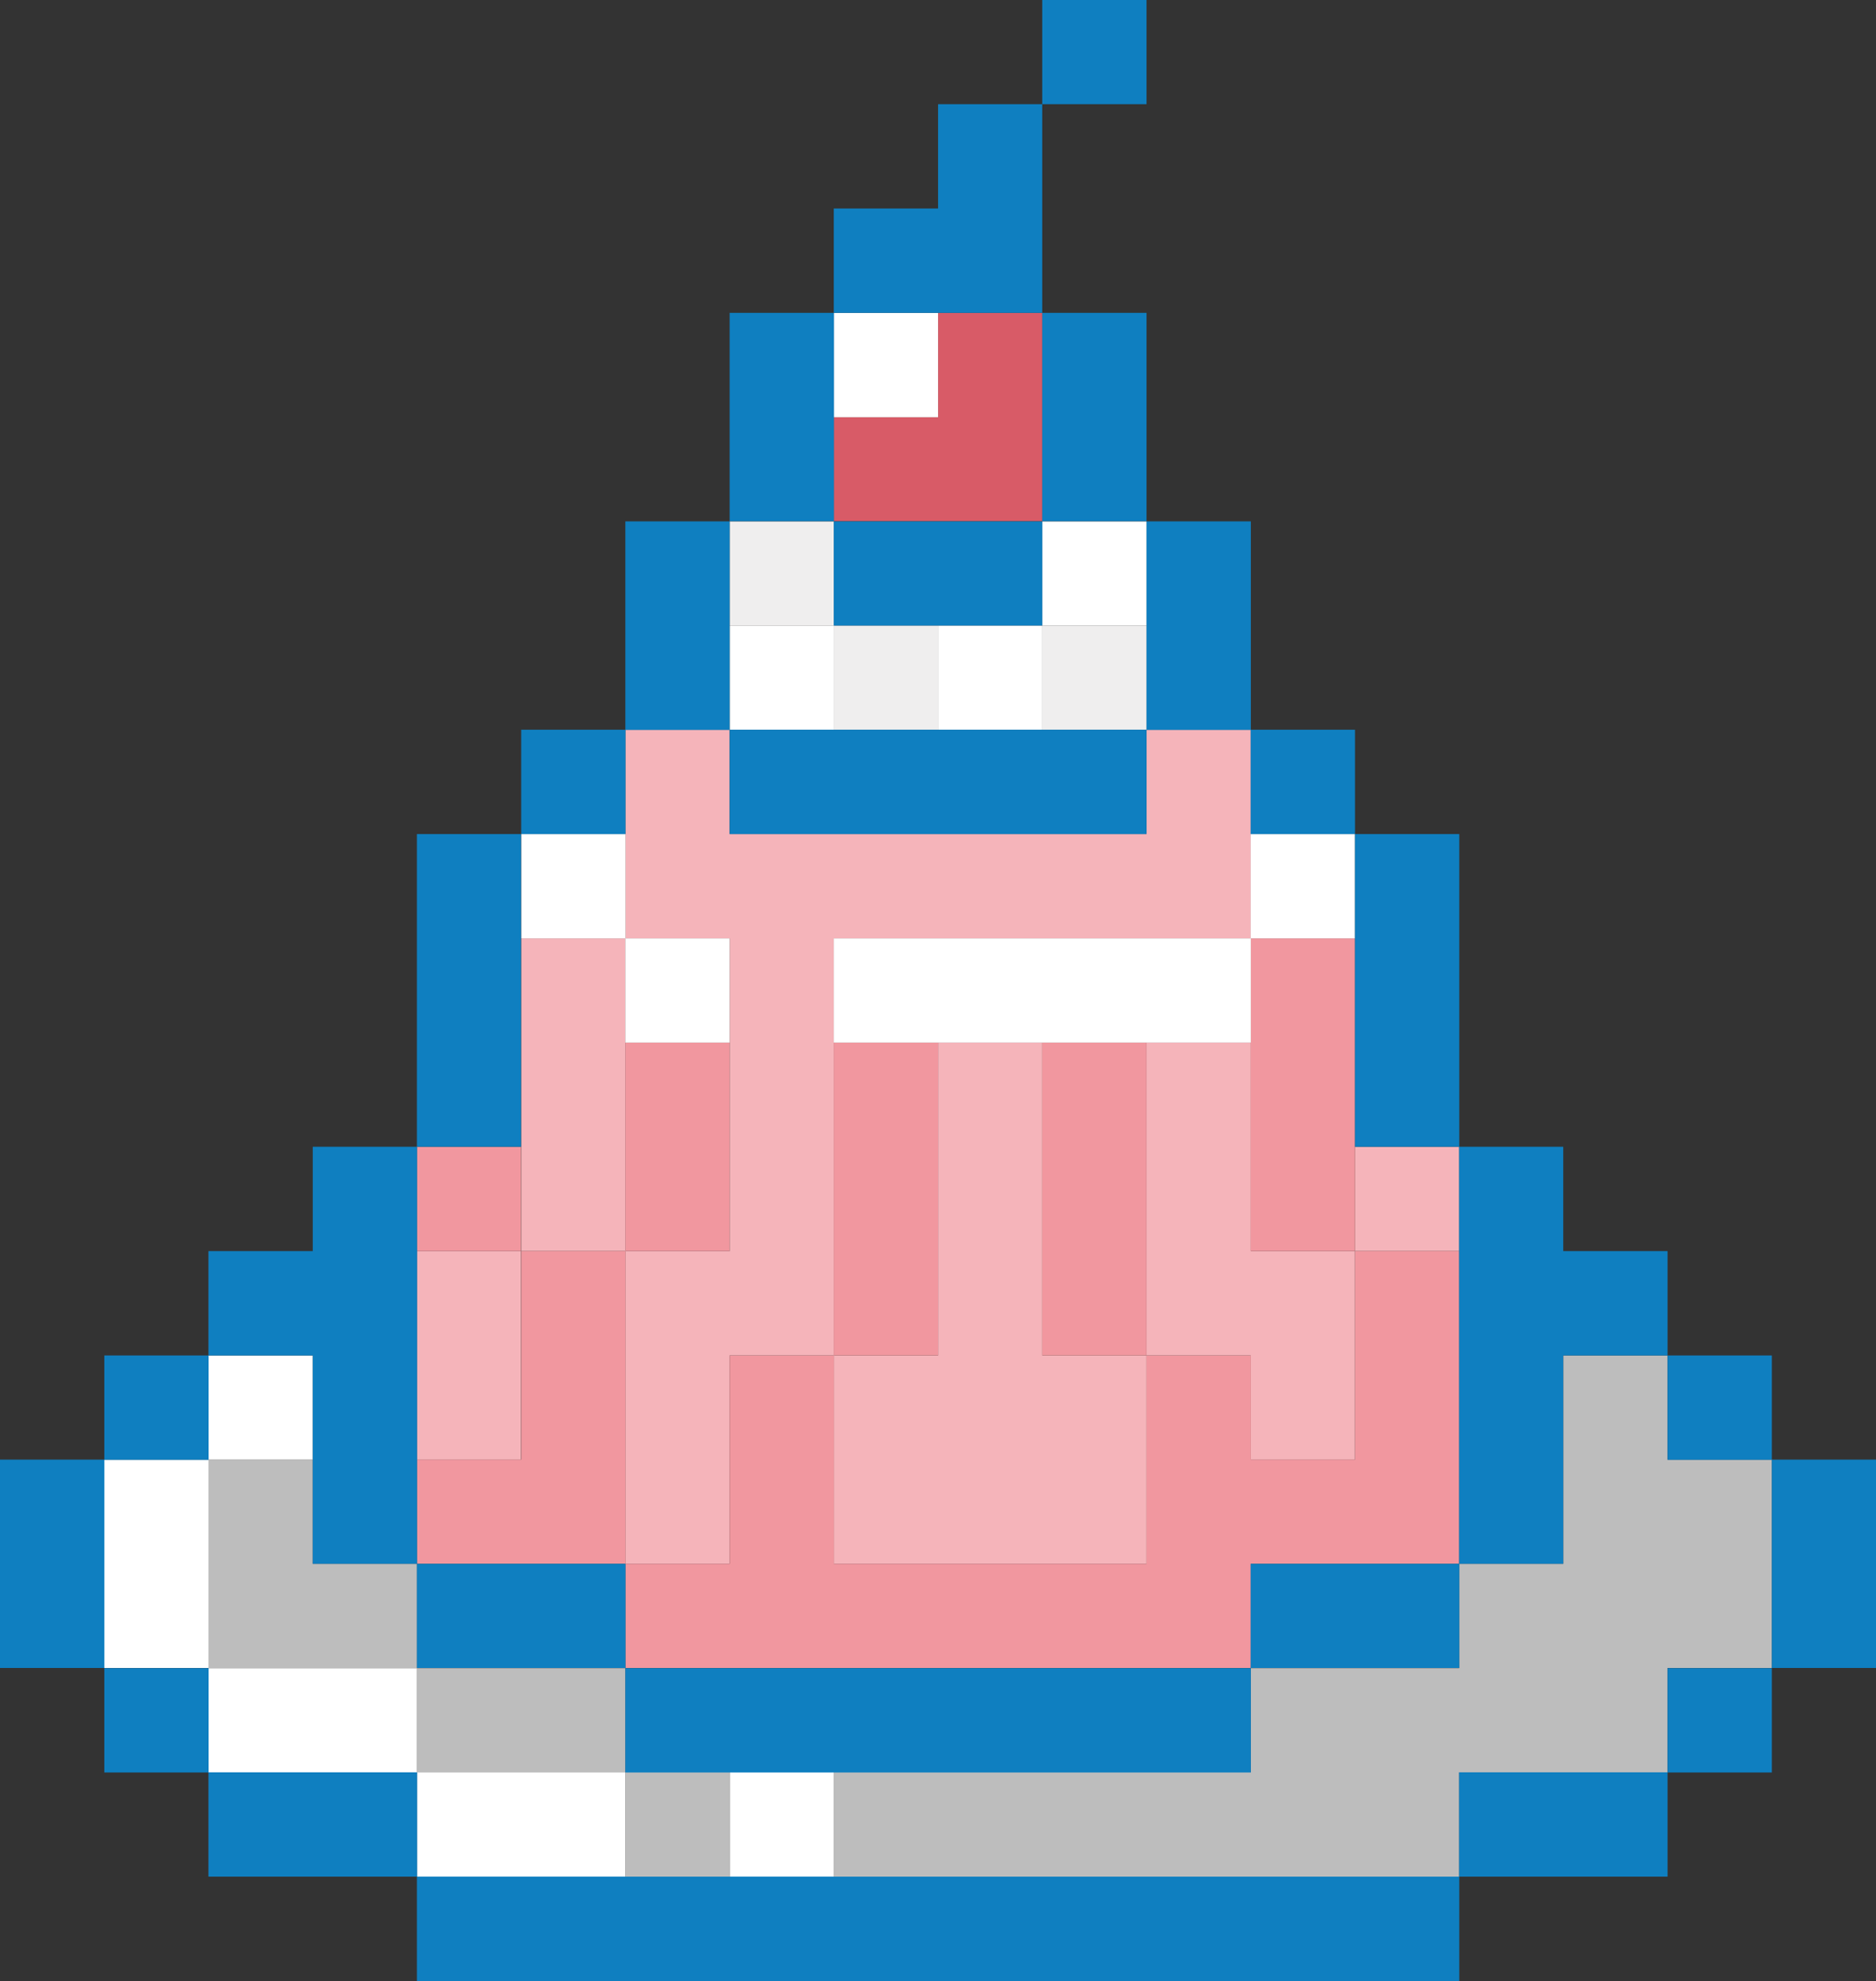 <?xml version="1.0" encoding="UTF-8"?>
<svg id="_レイヤー_2" xmlns="http://www.w3.org/2000/svg" version="1.1" viewBox="0 0 109.35 115.43">
  <rect x="0" y="0" width="109.35" height="115.43" fill="#333333" stroke="none"/>
  <!-- Generator: Adobe Illustrator 29.5.1, SVG Export Plug-In . SVG Version: 2.1.0 Build 141)  -->
  <defs>
    <style>
      .st0 {
        fill: #efeeee;
      }

      .st1 {
        fill: #bdbdbd;
      }

      .st2 {
        fill: #f1979f;
      }

      .st3 {
        fill: #0f7fc0;
      }

      .st4 {
        fill: #d85b67;
      }

      .st5 {
        fill: #fff;
      }

      .st6 {
        fill: #f5b4ba;
      }
    </style>
  </defs>
  <g id="_レイヤー_1-2">
    <g>
      <polygon class="st4" points="54.68 18.23 54.68 24.3 48.6 24.3 48.6 30.37 60.75 30.37 60.75 18.23 54.68 18.23"/>
      <rect class="st0" x="42.53" y="30.38" width="6.08" height="6.07"/>
      <rect class="st0" x="48.6" y="36.45" width="6.08" height="6.08"/>
      <rect class="st0" x="60.75" y="36.45" width="6.08" height="6.08"/>
      <g>
        <polygon class="st6" points="72.91 60.75 66.83 60.75 66.83 78.98 72.9 78.98 72.9 85.06 78.98 85.06 78.98 72.9 72.91 72.9 72.91 60.75"/>
        <rect class="st6" x="78.98" y="66.82" width="6.08" height="6.08"/>
        <rect class="st6" x="24.3" y="72.9" width="6.07" height="12.16"/>
        <path class="st6" d="M60.75,60.75h-6.07v18.23h-6.07v-24.3h24.3v-12.16h-6.08v6.08h-24.3v-6.08h-6.08v12.16h-6.07v18.22h6.07v18.22h6.08v-12.14h6.07v12.14h18.23v-12.14h-6.08v-18.23ZM36.46,72.9v-18.22h6.07v18.22h-6.07Z"/>
      </g>
      <g>
        <rect class="st2" x="72.9" y="54.68" width="6.08" height="18.22"/>
        <rect class="st2" x="24.3" y="66.82" width="6.07" height="6.08"/>
        <rect class="st2" x="60.75" y="60.75" width="6.08" height="18.23"/>
        <polygon class="st2" points="78.98 72.9 78.98 85.05 72.91 85.05 72.91 78.98 66.83 78.98 66.83 91.12 48.61 91.12 48.61 78.98 54.68 78.98 54.68 60.75 48.6 60.75 48.6 78.98 42.53 78.98 42.53 91.12 36.46 91.12 36.46 72.9 42.53 72.9 42.53 60.75 36.45 60.75 36.45 72.9 30.38 72.9 30.38 85.05 24.3 85.05 24.3 91.12 36.45 91.12 36.45 97.19 72.91 97.19 72.91 91.12 85.06 91.12 85.06 72.9 78.98 72.9"/>
      </g>
      <g>
        <rect class="st5" x="48.6" y="18.23" width="6.08" height="6.08"/>
        <rect class="st5" x="60.75" y="30.38" width="6.08" height="6.07"/>
        <rect class="st5" x="42.53" y="36.45" width="6.08" height="6.08"/>
        <rect class="st5" x="54.68" y="36.45" width="6.07" height="6.08"/>
        <polygon class="st5" points="72.9 48.6 72.9 54.68 48.6 54.68 48.6 60.75 72.91 60.75 72.91 54.68 78.98 54.68 78.98 48.6 72.9 48.6"/>
        <polygon class="st5" points="36.45 60.75 42.53 60.75 42.53 54.68 36.46 54.68 36.46 48.6 30.38 48.6 30.38 54.68 36.45 54.68 36.45 60.75"/>
        <polygon class="st5" points="12.16 85.06 18.23 85.06 18.23 78.98 12.15 78.98 12.15 85.05 6.08 85.05 6.08 97.19 12.16 97.19 12.16 85.06"/>
        <polygon class="st5" points="24.31 103.27 24.31 97.2 12.15 97.2 12.15 103.28 24.3 103.28 24.3 109.35 36.46 109.35 36.46 103.27 24.31 103.27"/>
        <rect class="st5" x="42.53" y="103.27" width="6.08" height="6.08"/>
      </g>
      <g>
        <polygon class="st1" points="97.2 85.05 97.2 78.98 91.12 78.98 91.12 91.12 85.05 91.12 85.05 97.2 72.9 97.2 72.9 103.27 48.6 103.27 48.6 109.35 85.06 109.35 85.06 103.28 97.2 103.28 97.2 97.19 103.28 97.19 103.28 85.05 97.2 85.05"/>
        <polygon class="st1" points="24.31 91.12 18.23 91.12 18.23 85.05 12.15 85.05 12.15 97.19 24.31 97.19 24.31 91.12"/>
        <polygon class="st1" points="36.46 97.2 24.3 97.2 24.3 103.28 36.45 103.28 36.45 109.35 42.53 109.35 42.53 103.27 36.46 103.27 36.46 97.2"/>
      </g>
      <g>
        <rect class="st3" x="60.75" y="0" width="6.08" height="6.07"/>
        <polygon class="st3" points="48.61 18.23 60.75 18.23 60.75 6.07 54.68 6.07 54.68 12.15 48.6 12.15 48.6 18.23 42.53 18.23 42.53 30.37 48.61 30.37 48.61 18.23"/>
        <rect class="st3" x="60.75" y="18.23" width="6.08" height="12.14"/>
        <rect class="st3" x="48.6" y="30.38" width="12.15" height="6.07"/>
        <polygon class="st3" points="72.91 42.52 72.91 30.38 66.83 30.38 66.83 42.52 42.53 42.52 42.53 30.38 36.45 30.38 36.45 42.52 30.38 42.52 30.38 48.6 36.46 48.6 36.46 42.53 42.53 42.53 42.53 48.6 66.83 48.6 66.83 42.53 72.9 42.53 72.9 48.6 78.98 48.6 78.98 42.52 72.91 42.52"/>
        <polygon class="st3" points="6.08 85.06 12.16 85.06 12.16 78.98 18.23 78.98 18.23 91.12 24.3 91.12 24.3 97.19 36.46 97.19 36.46 91.12 24.31 91.12 24.31 66.82 30.37 66.82 30.37 48.6 24.3 48.6 24.3 66.82 18.23 66.82 18.23 72.9 12.15 72.9 12.15 78.98 6.08 78.98 6.08 85.05 0 85.05 0 97.19 6.08 97.19 6.08 85.06"/>
        <polygon class="st3" points="91.12 72.9 91.12 66.82 85.06 66.82 85.06 48.6 78.98 48.6 78.98 66.82 85.05 66.82 85.05 91.12 72.9 91.12 72.9 97.19 85.06 97.19 85.06 91.12 91.12 91.12 91.12 78.98 97.2 78.98 97.2 72.9 91.12 72.9"/>
        <polygon class="st3" points="103.28 85.05 103.28 78.98 97.2 78.98 97.2 85.06 103.28 85.06 103.28 97.19 109.36 97.19 109.36 85.05 103.28 85.05"/>
        <rect class="st3" x="36.45" y="97.2" width="36.46" height="6.08"/>
        <polygon class="st3" points="97.2 103.27 85.05 103.27 85.05 109.35 24.31 109.35 24.31 103.27 12.16 103.27 12.16 97.2 6.08 97.2 6.08 103.28 12.15 103.28 12.15 109.35 24.3 109.35 24.3 115.43 85.06 115.43 85.06 109.35 97.2 109.35 97.2 103.28 103.28 103.28 103.28 97.2 97.2 97.2 97.2 103.27"/>
      </g>
    </g>
  </g>
</svg>